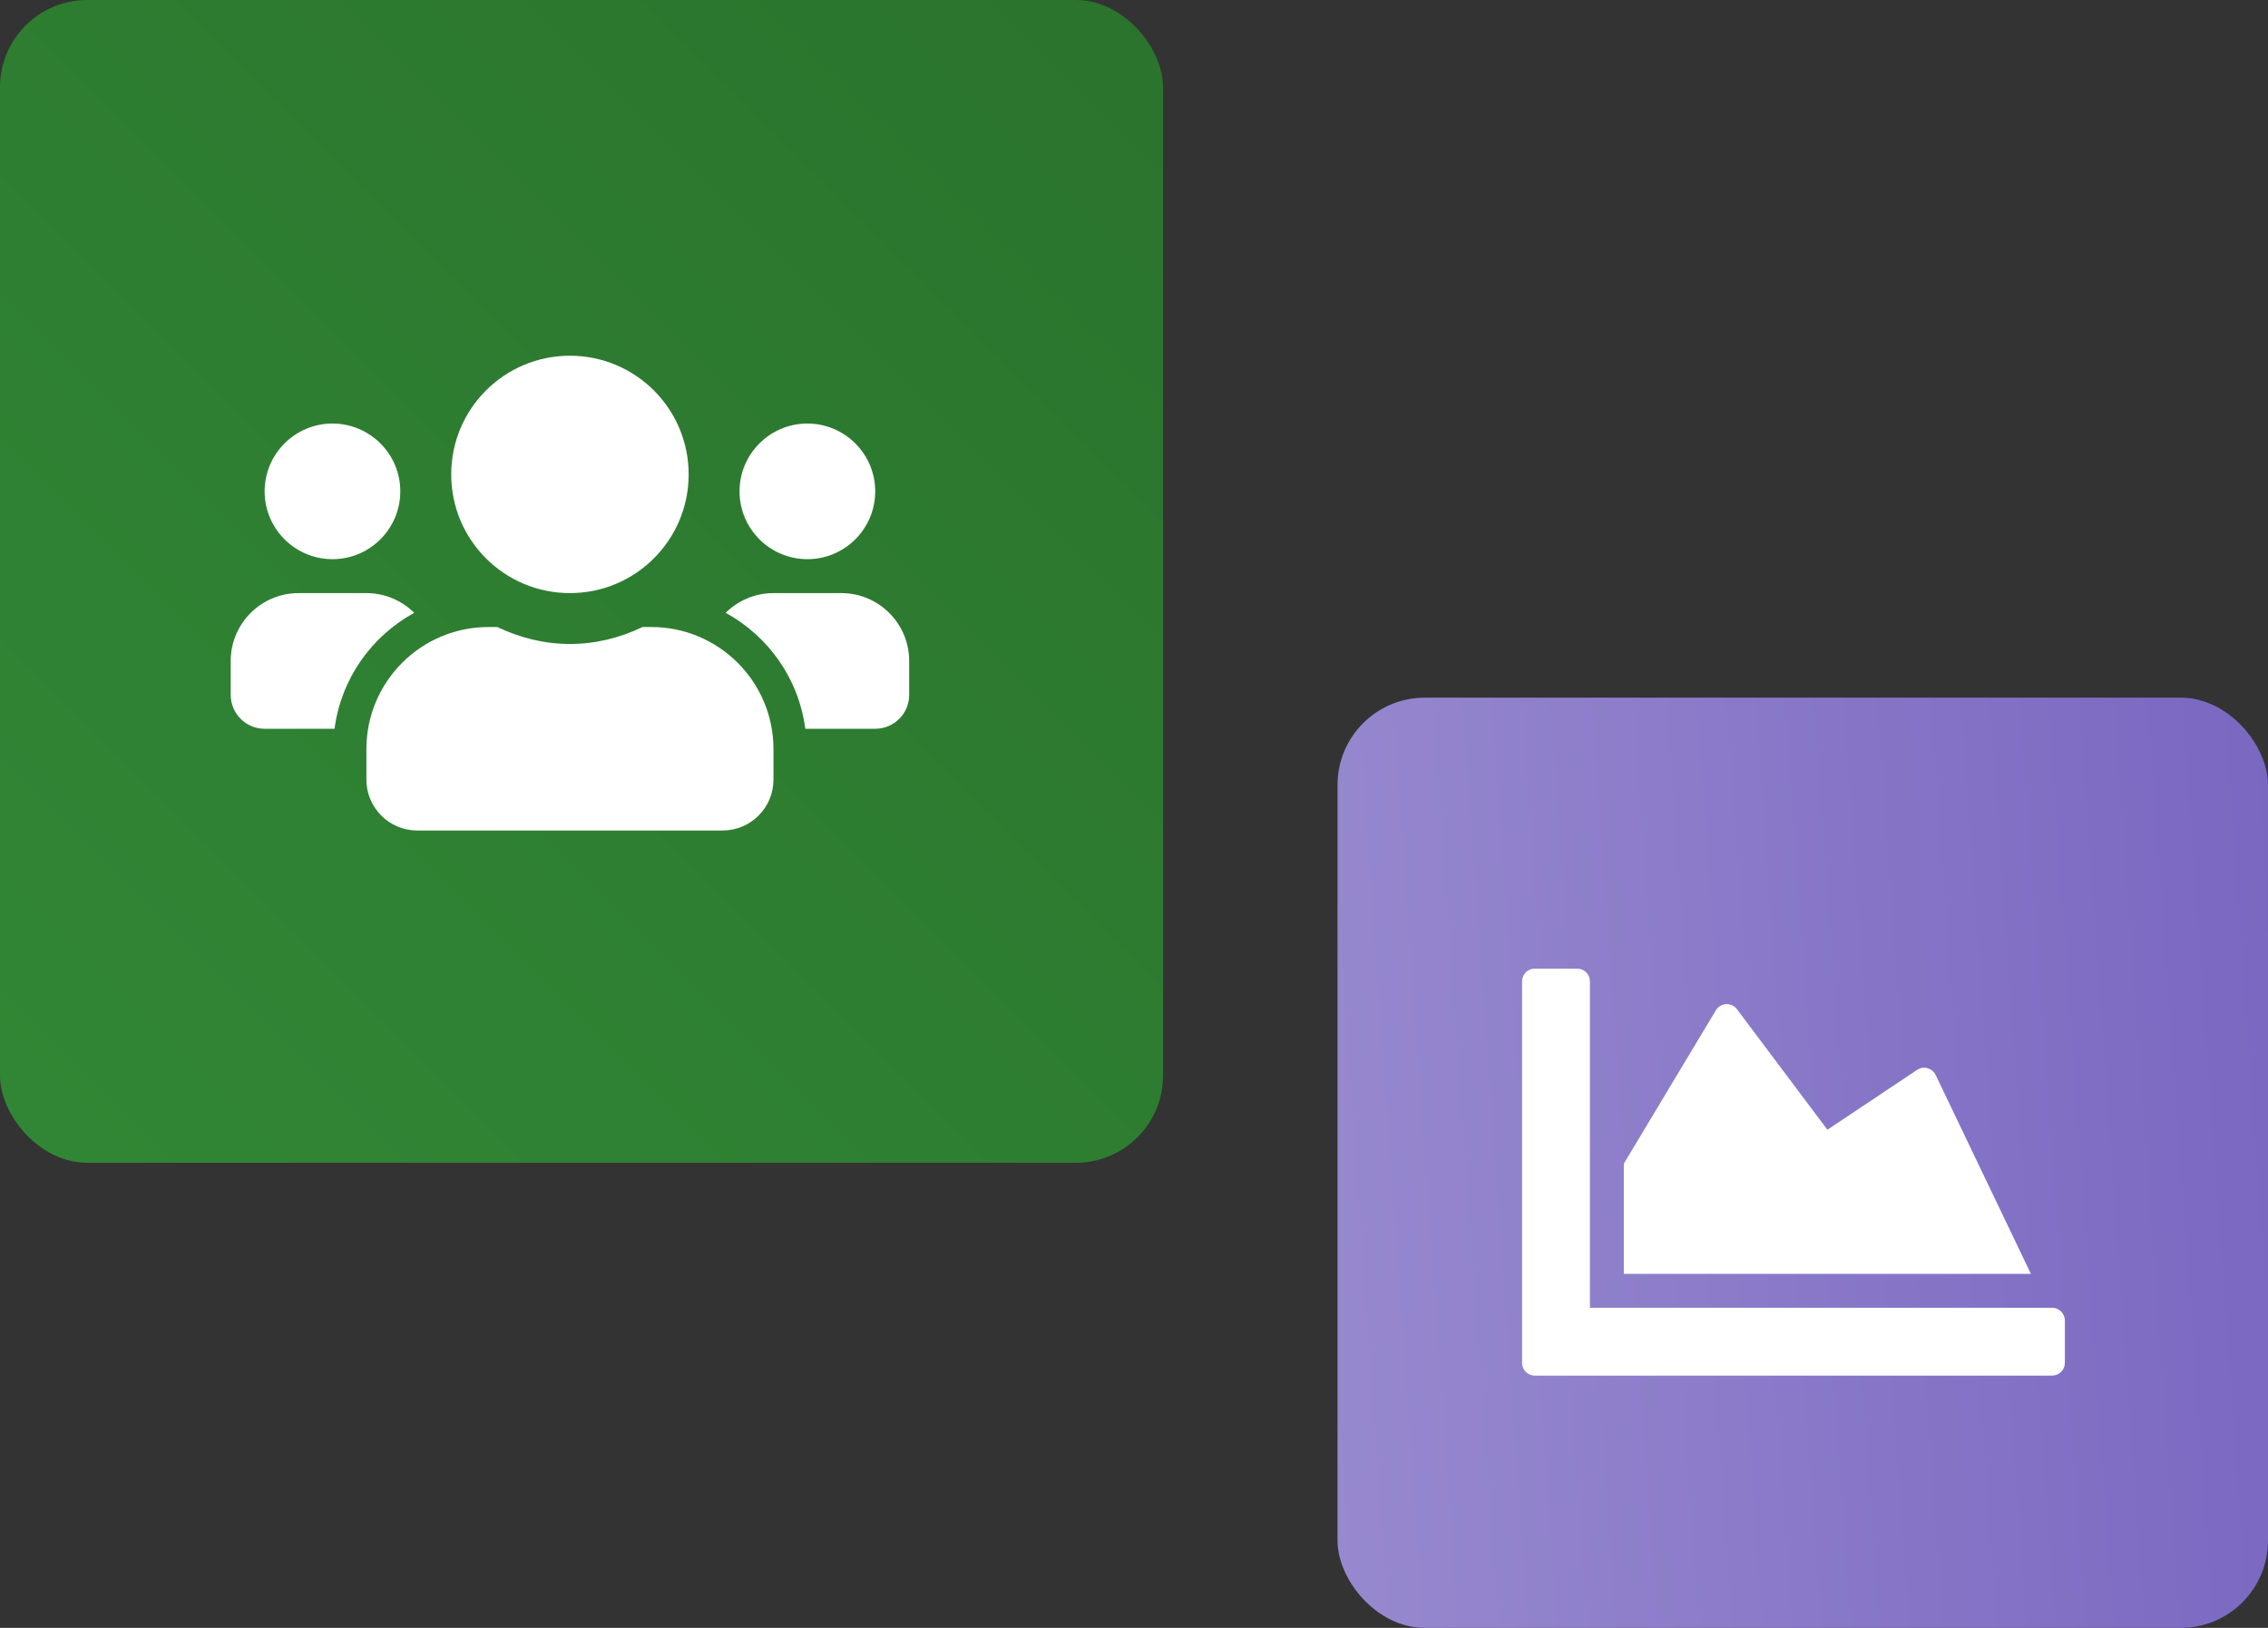 <svg fill="none" height="56" viewBox="0 0 78 56" width="78" xmlns="http://www.w3.org/2000/svg" xmlns:xlink="http://www.w3.org/1999/xlink"><rect x="0" y="0" width="78" height="56" fill="#333333" stroke="none"/><linearGradient id="a" gradientUnits="userSpaceOnUse" x1="46" x2="80.103" y1="56" y2="53.575"><stop offset="0" stop-color="#9789cf"/><stop offset="1" stop-color="#7a67c1"/></linearGradient><linearGradient id="b" gradientUnits="userSpaceOnUse" x1="40" x2="-0" y1="0" y2="40"><stop offset="0" stop-color="#2a732d"/><stop offset="1" stop-color="#318735"/></linearGradient><rect fill="url(#a)" height="32" rx="3" width="32" x="46" y="24"/><path d="m70.576 44.988c.241 0 .438.197.438.438v1.458c0 .241-.197.438-.438.438h-17.792c-.241 0-.438-.197-.438-.438v-13.125c0-.241.197-.438.438-.438h1.458c.241 0 .438.197.438.438v11.229zm-4.641-8.185-3.088 2.06-3.11-4.145c-.186-.248-.565-.23-.726.036l-3.165 5.276v3.792h14l-3.278-6.847c-.117-.237-.416-.317-.634-.171z" fill="#fff"/><rect fill="url(#b)" height="40" rx="3" width="40"/><path d="m11.434 19.236c1.287 0 2.333-1.046 2.333-2.333s-1.046-2.333-2.333-2.333c-1.287 0-2.333 1.046-2.333 2.333s1.046 2.333 2.333 2.333zm16.333 0c1.287 0 2.333-1.046 2.333-2.333s-1.046-2.333-2.333-2.333c-1.287 0-2.333 1.046-2.333 2.333s1.046 2.333 2.333 2.333zm1.167 1.167h-2.333c-.642 0-1.221.259-1.644.678 1.469.806 2.512 2.26 2.738 3.989h2.406c.645 0 1.167-.521 1.167-1.167v-1.167c0-1.287-1.046-2.333-2.333-2.333zm-9.333 0c2.257 0 4.083-1.827 4.083-4.083 0-2.257-1.827-4.083-4.083-4.083s-4.083 1.827-4.083 4.083c0 2.257 1.827 4.083 4.083 4.083zm2.8 1.167h-.303c-.758.365-1.601.583-2.497.583s-1.735-.219-2.497-.583h-.303c-2.319 0-4.2 1.881-4.2 4.2v1.05c0 .966.784 1.75 1.75 1.75h10.5c.966 0 1.75-.784 1.75-1.75v-1.05c0-2.319-1.881-4.2-4.2-4.2zm-8.156-.489c-.423-.419-1.003-.678-1.644-.678h-2.333c-1.287 0-2.333 1.046-2.333 2.333v1.167c0 .645.521 1.167 1.167 1.167h2.403c.23-1.728 1.272-3.183 2.742-3.989z" fill="#fff"/></svg>